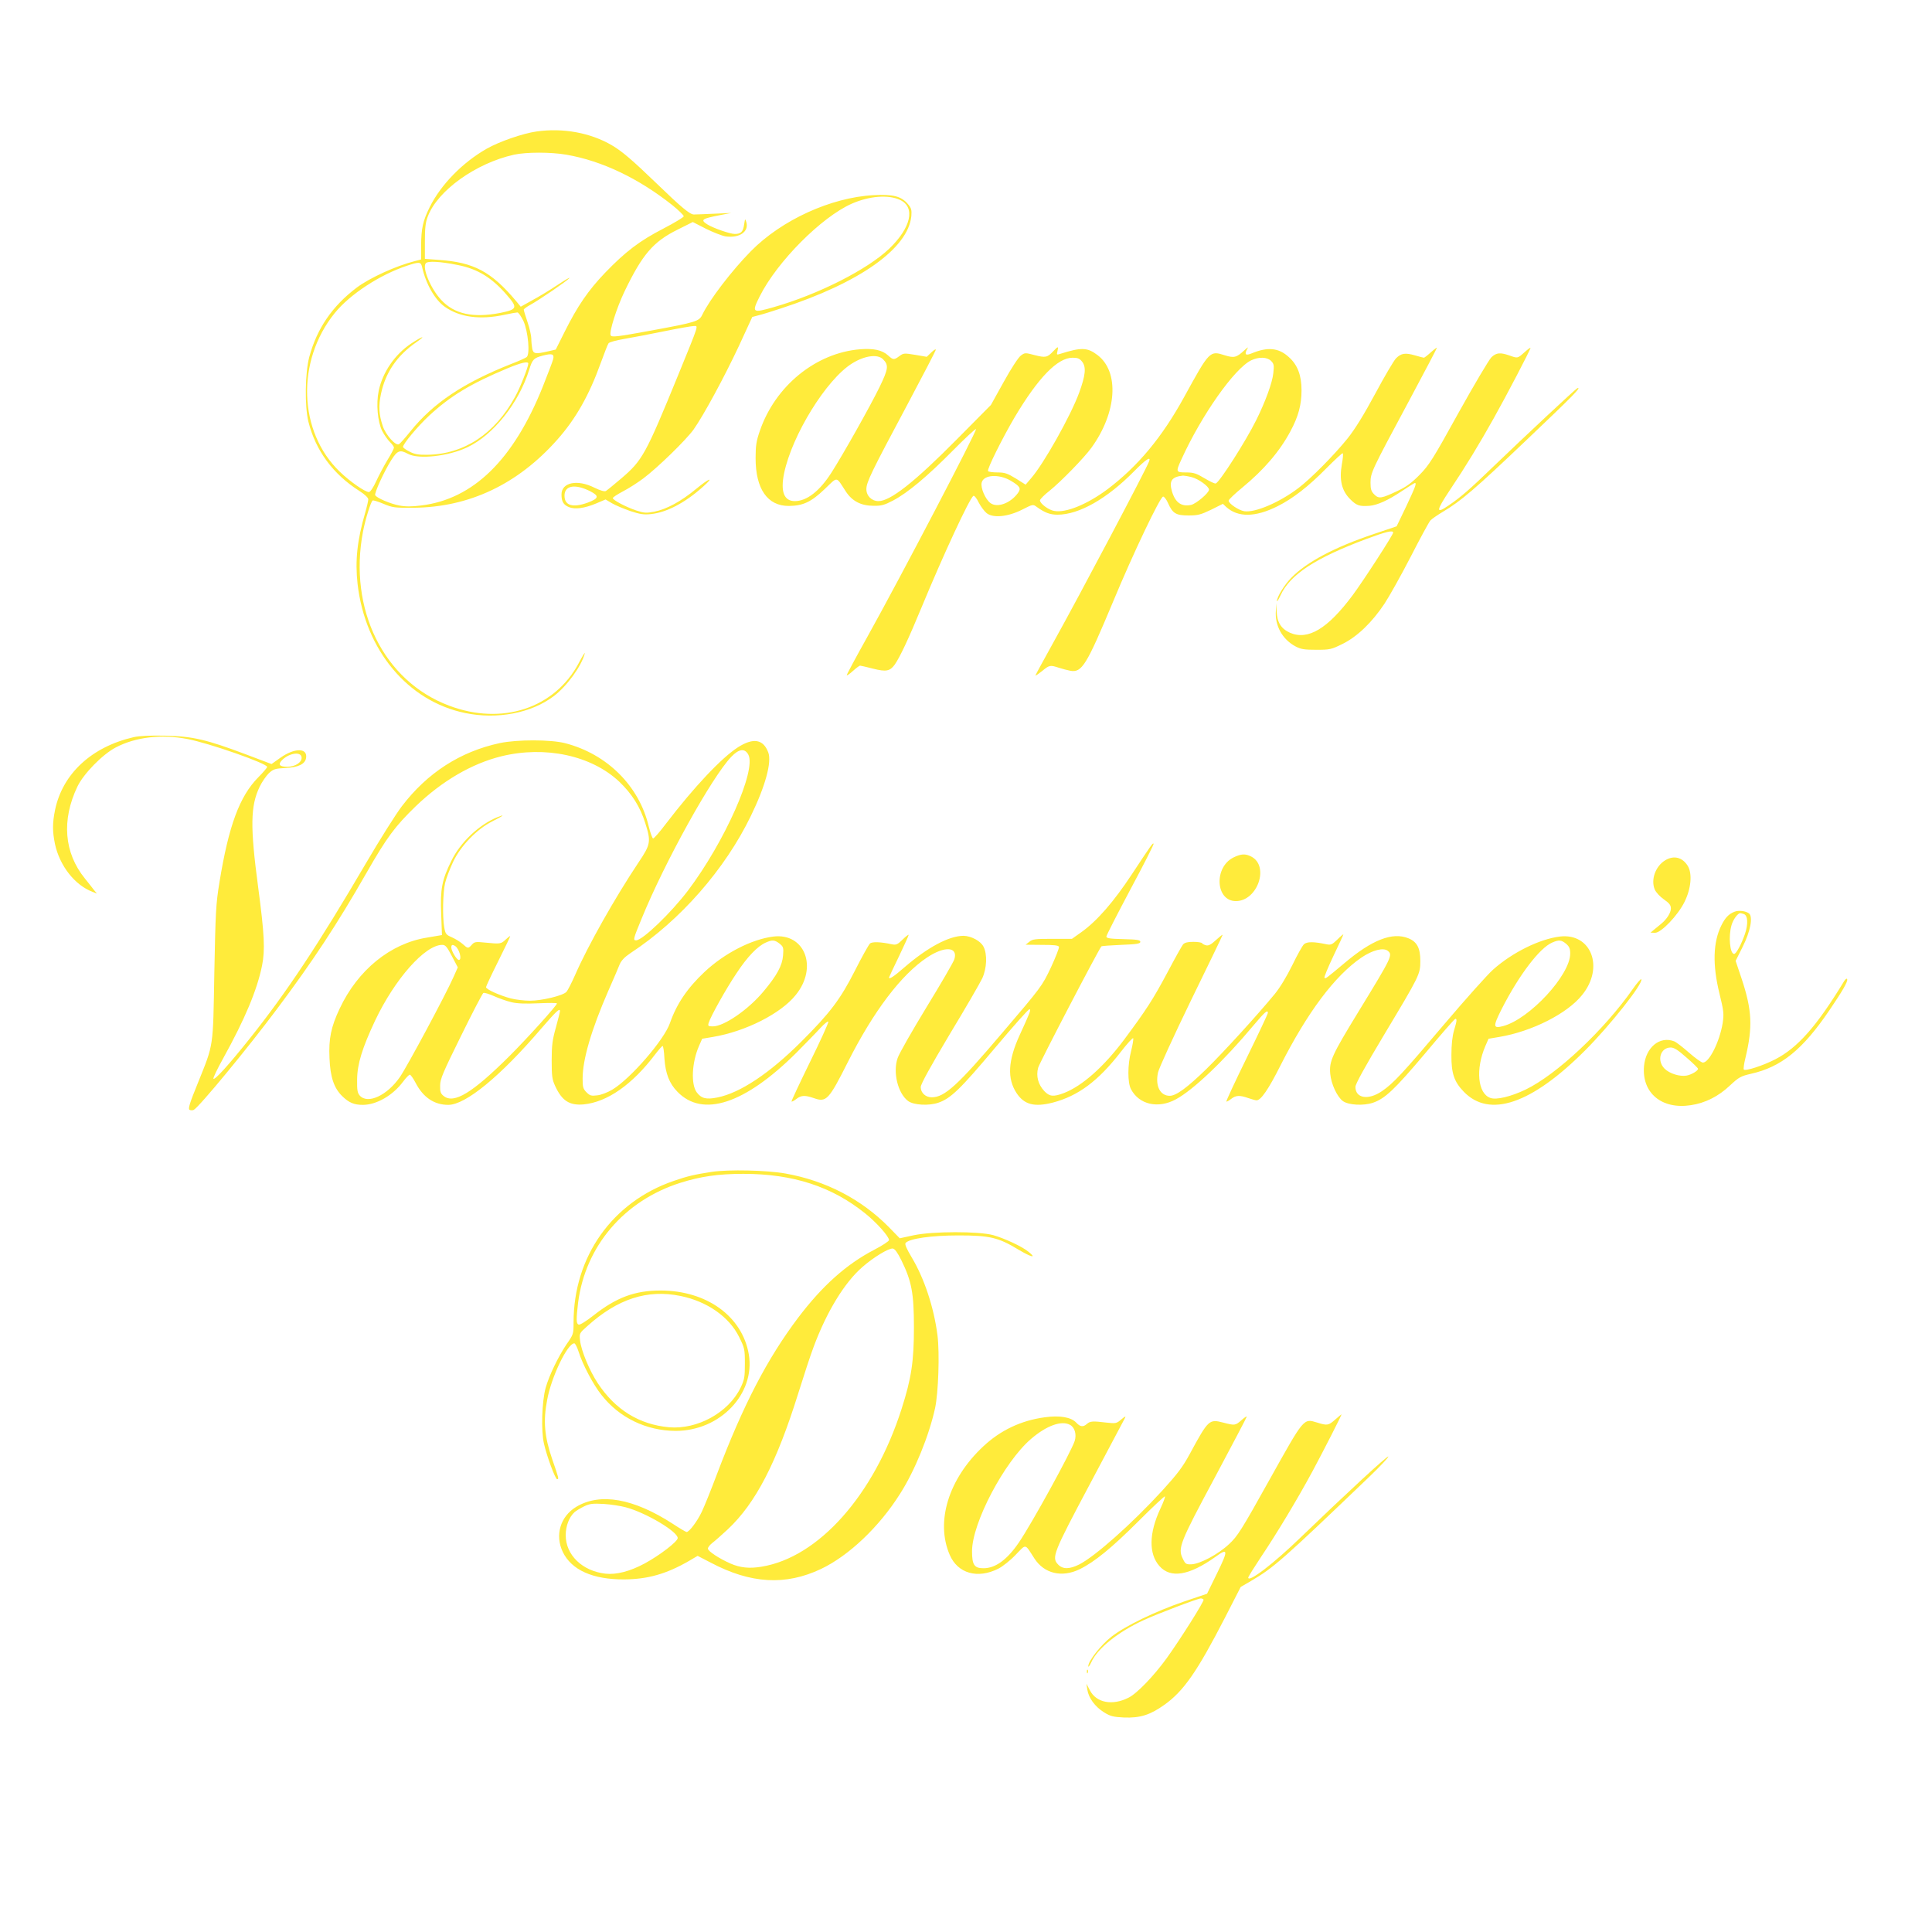 <?xml version="1.0" standalone="no"?>
<!DOCTYPE svg PUBLIC "-//W3C//DTD SVG 20010904//EN"
 "http://www.w3.org/TR/2001/REC-SVG-20010904/DTD/svg10.dtd">
<svg version="1.0" xmlns="http://www.w3.org/2000/svg"
 width="1280pt" height="1280pt" viewBox="0 0 1280 1280"
 preserveAspectRatio="xMidYMid meet">
<g transform="translate(0,1280) scale(0.1,-0.1)"
fill="#ffeb3b" stroke="none">
<path d="M3555 11929 c-91 -13 -245 -66 -330 -114 -161 -92 -303 -237 -378
-387 -46 -93 -56 -141 -57 -255 l0 -92 -42 -11 c-123 -31 -297 -110 -384 -175
-162 -122 -264 -271 -315 -460 -28 -105 -31 -325 -6 -428 48 -192 163 -349
340 -461 33 -21 57 -44 57 -54 0 -9 -9 -49 -20 -87 -54 -185 -68 -320 -51
-474 51 -439 333 -777 713 -855 212 -44 438 -1 587 112 87 66 183 198 205 282
4 14 -14 -14 -39 -62 -160 -301 -509 -416 -860 -283 -433 163 -668 638 -570
1153 16 83 52 199 64 206 4 3 36 -7 72 -22 59 -25 74 -27 199 -26 368 3 690
155 953 452 122 138 210 293 287 507 24 66 47 125 52 131 5 7 52 20 106 29 53
9 173 32 266 51 93 19 180 34 193 34 30 0 38 23 -104 -325 -216 -528 -237
-565 -376 -684 -49 -42 -96 -80 -103 -84 -9 -5 -37 3 -76 22 -113 57 -218 35
-218 -45 0 -47 13 -69 50 -84 40 -16 102 -8 181 25 l61 26 42 -25 c24 -14 79
-37 122 -52 64 -21 90 -25 136 -20 105 11 225 74 343 179 81 72 47 62 -44 -13
-99 -82 -195 -134 -276 -150 -54 -10 -67 -9 -120 8 -68 23 -155 69 -155 82 0
5 30 25 68 45 37 19 98 58 135 86 98 74 281 253 332 323 67 95 203 346 301
555 l88 191 41 11 c22 5 90 26 150 46 522 170 842 397 863 612 3 40 0 52 -22
78 -44 53 -99 67 -229 60 -281 -15 -608 -164 -812 -371 -126 -128 -274 -321
-322 -421 -21 -44 -40 -50 -339 -105 -229 -42 -260 -45 -268 -32 -12 20 39
182 93 294 117 242 188 326 349 406 l102 51 86 -44 c48 -24 107 -47 131 -51
91 -13 155 30 138 93 -8 27 -9 26 -15 -15 -7 -48 -21 -62 -62 -62 -32 0 -146
40 -183 64 -46 30 -36 37 87 61 l73 14 -115 -5 c-63 -3 -123 -5 -133 -5 -26 0
-84 48 -242 201 -169 163 -234 218 -302 258 -140 82 -322 116 -498 91z m198
-154 c236 -41 476 -156 700 -333 42 -34 77 -68 77 -75 0 -6 -61 -43 -136 -82
-157 -81 -250 -152 -385 -292 -112 -117 -183 -221 -267 -389 l-60 -120 -52
-12 c-83 -19 -97 -17 -104 19 -3 17 -6 47 -6 66 0 19 -11 68 -25 109 -14 41
-25 78 -25 82 0 5 19 19 43 32 63 35 243 158 259 177 7 9 -27 -11 -77 -44 -49
-33 -125 -79 -168 -102 l-77 -43 -32 39 c-164 194 -279 255 -510 271 l-93 7 0
115 c0 88 4 127 19 165 64 172 319 354 571 410 82 18 245 18 348 0z m2211
-300 c102 -49 72 -183 -72 -322 -144 -138 -469 -303 -766 -388 -143 -41 -147
-37 -92 73 116 230 408 523 608 612 118 52 244 62 322 25z m-2930 -431 c131
-26 226 -84 326 -201 71 -82 67 -93 -45 -116 -181 -35 -306 -8 -393 87 -70 76
-126 212 -101 242 13 16 94 12 213 -12z m-238 -11 c25 -114 86 -221 153 -267
98 -68 231 -86 391 -52 41 9 81 16 88 16 7 0 25 -26 40 -57 31 -69 45 -221 21
-239 -8 -6 -52 -26 -99 -44 -317 -125 -520 -260 -671 -448 -34 -42 -68 -81
-76 -85 -21 -13 -88 62 -107 120 -26 78 -29 132 -12 213 30 143 107 255 236
344 69 48 38 39 -36 -10 -108 -72 -189 -190 -215 -313 -18 -87 -7 -206 23
-266 14 -27 38 -61 52 -74 14 -14 26 -30 26 -37 0 -6 -19 -43 -42 -80 -23 -38
-57 -102 -75 -141 -20 -44 -40 -73 -49 -73 -25 0 -125 69 -192 134 -276 264
-291 734 -35 1051 100 124 298 254 478 314 81 27 93 27 101 -6z m869 -612 c-3
-14 -35 -97 -69 -183 -194 -484 -460 -745 -806 -787 -62 -8 -103 -8 -145 0
-58 11 -148 49 -159 68 -8 12 60 160 107 234 40 63 57 69 110 40 70 -38 268
-16 392 43 173 81 342 293 411 514 21 69 30 78 90 94 62 16 77 11 69 -23z
m-165 -30 c0 -23 -55 -162 -88 -221 -134 -245 -338 -379 -580 -383 -61 -1 -86
4 -119 21 -24 12 -43 26 -43 31 0 20 97 136 173 207 140 130 275 212 522 315
90 37 135 47 135 30z m411 -846 c60 -31 57 -47 -17 -75 -99 -36 -154 -20 -154
46 0 68 70 80 171 29z"/>
<path d="M6979 10474 c-40 -43 -52 -45 -123 -27 -64 17 -66 17 -93 -3 -16 -12
-64 -85 -113 -174 l-85 -153 -225 -227 c-281 -284 -441 -410 -520 -410 -45 0
-80 35 -80 79 0 46 31 110 274 565 102 192 186 353 186 359 0 6 -14 -2 -30
-18 l-30 -29 -76 13 c-73 12 -78 12 -105 -8 -36 -27 -42 -26 -75 4 -39 36 -96
48 -186 41 -293 -24 -562 -243 -664 -541 -23 -66 -28 -98 -28 -180 0 -205 79
-318 221 -317 93 1 147 26 236 111 90 86 74 87 140 -14 42 -65 101 -96 185
-96 51 -1 72 5 129 35 98 52 226 159 395 330 81 82 151 147 154 143 9 -8 -494
-971 -720 -1377 -75 -134 -136 -248 -136 -253 0 -5 18 7 40 27 22 20 44 36 48
36 5 0 43 -9 86 -20 87 -22 112 -17 144 27 34 49 90 167 178 380 146 353 318
722 343 738 6 3 22 -16 35 -44 14 -27 38 -59 53 -71 43 -34 142 -24 236 24 69
35 71 36 95 18 54 -39 89 -52 138 -52 143 0 329 106 509 289 77 78 112 101 98
64 -22 -58 -454 -875 -629 -1190 -68 -123 -124 -225 -124 -228 0 -4 20 10 44
29 48 40 54 41 111 22 22 -7 56 -16 76 -20 77 -14 107 36 284 459 132 318 312
695 331 695 7 0 22 -19 32 -42 31 -70 53 -83 136 -83 63 0 81 5 150 38 l78 39
21 -20 c78 -71 193 -70 341 4 102 51 206 132 324 252 57 57 105 102 108 99 4
-3 1 -36 -6 -74 -18 -102 -1 -174 55 -230 43 -43 61 -49 130 -44 51 5 121 36
209 95 46 31 87 56 90 56 13 0 3 -26 -57 -154 l-64 -133 -154 -52 c-258 -87
-441 -184 -543 -288 -46 -46 -96 -128 -96 -155 0 -7 11 10 24 38 64 138 229
246 568 373 132 49 178 60 178 42 0 -14 -194 -314 -268 -414 -166 -223 -296
-301 -416 -249 -59 27 -85 69 -88 142 l-2 55 -3 -50 c-8 -99 42 -191 131 -238
34 -18 57 -22 137 -22 90 0 99 2 174 39 97 48 195 142 278 267 31 47 109 186
173 310 63 123 122 232 131 241 8 9 45 35 82 57 120 71 215 152 560 481 307
292 363 349 331 338 -11 -4 -349 -320 -555 -518 -156 -151 -217 -204 -298
-259 -86 -59 -84 -37 10 104 104 155 195 305 290 475 86 153 243 454 243 465
0 4 -18 -9 -40 -29 -46 -41 -44 -41 -100 -21 -61 21 -86 19 -119 -12 -16 -16
-114 -181 -218 -368 -170 -308 -195 -347 -258 -411 -52 -53 -89 -80 -145 -106
-107 -51 -125 -54 -155 -24 -20 20 -25 35 -25 78 0 66 8 82 254 540 102 191
186 350 186 354 0 3 -18 -10 -40 -30 -22 -20 -43 -36 -46 -36 -3 0 -31 7 -61
16 -63 18 -90 14 -124 -20 -14 -14 -76 -119 -137 -233 -77 -143 -136 -238
-185 -299 -88 -109 -241 -264 -324 -327 -126 -96 -288 -165 -360 -154 -38 7
-103 51 -103 70 0 7 41 46 91 87 142 117 247 239 318 372 53 98 74 176 74 273
0 97 -26 168 -84 219 -67 62 -140 69 -246 25 -39 -16 -49 -9 -33 23 12 22 12
22 -16 -3 -52 -48 -68 -52 -129 -33 -100 32 -101 31 -269 -275 -147 -268 -306
-459 -508 -612 -134 -100 -277 -159 -354 -144 -37 6 -94 49 -94 70 0 7 28 36
63 63 77 62 231 220 279 287 168 233 185 501 40 612 -68 52 -107 53 -250 8
-21 -7 -22 -5 -16 19 8 33 4 33 -27 0z m-1129 -54 c39 -39 36 -63 -23 -185
-62 -127 -242 -447 -319 -567 -78 -122 -163 -188 -242 -188 -72 0 -96 63 -71
185 53 253 280 621 450 727 83 52 169 64 205 28z m1320 -17 c27 -35 22 -89
-20 -204 -55 -151 -236 -474 -320 -569 l-35 -41 -65 41 c-56 34 -73 40 -122
40 -31 0 -59 4 -62 9 -8 12 96 220 176 356 157 264 285 395 384 395 34 0 47
-5 64 -27z m1251 6 c19 -19 21 -29 15 -81 -6 -63 -54 -193 -114 -313 -69 -139
-241 -408 -267 -418 -6 -3 -39 13 -74 34 -55 33 -73 39 -123 39 -68 0 -69 3
-31 86 133 293 352 604 463 657 50 24 105 22 131 -4z m-1726 -793 c64 -38 72
-52 48 -84 -50 -67 -136 -98 -181 -65 -34 25 -67 102 -58 136 13 52 113 58
191 13z m1199 23 c46 -11 116 -62 116 -83 0 -22 -85 -93 -118 -101 -64 -14
-105 15 -127 88 -21 71 -3 98 73 106 7 0 33 -4 56 -10z"/>
<path d="M885 7916 c-278 -64 -470 -242 -520 -481 -18 -88 -18 -142 -1 -226
31 -145 132 -274 250 -318 l28 -11 -19 23 c-10 13 -37 48 -60 76 -139 171
-156 388 -50 610 41 85 166 213 254 259 132 69 301 89 474 56 143 -27 529
-162 529 -185 0 -5 -26 -36 -58 -68 -125 -126 -197 -322 -258 -696 -24 -147
-26 -196 -34 -600 -9 -504 -3 -466 -109 -730 -56 -137 -66 -172 -55 -178 8 -4
20 -4 28 0 38 22 353 403 551 668 236 315 397 559 592 900 136 238 190 310
327 443 175 168 370 282 566 331 292 72 599 6 784 -169 83 -80 137 -165 171
-273 39 -123 36 -141 -44 -260 -155 -232 -337 -554 -421 -747 -23 -52 -49
-103 -58 -112 -24 -25 -163 -58 -241 -58 -37 0 -94 7 -126 15 -75 20 -165 60
-165 75 0 5 36 82 80 170 44 88 80 163 80 167 0 4 -13 -6 -29 -21 -31 -30 -36
-31 -136 -21 -64 7 -72 5 -89 -14 -24 -27 -27 -26 -61 5 -16 14 -48 34 -71 44
-39 17 -43 22 -51 67 -12 70 -9 230 6 293 7 30 31 93 53 140 51 107 157 217
261 269 73 37 89 50 30 26 -121 -50 -244 -167 -303 -289 -62 -126 -74 -186
-67 -351 l5 -140 -100 -17 c-242 -39 -458 -215 -578 -471 -57 -121 -73 -199
-67 -327 5 -127 30 -199 84 -252 45 -44 79 -58 137 -58 90 0 198 62 266 153
19 26 40 47 45 47 6 0 23 -25 39 -55 50 -96 123 -145 216 -145 115 0 346 190
618 508 98 113 122 136 122 113 0 -5 -12 -53 -27 -108 -23 -81 -28 -119 -28
-218 0 -104 3 -127 23 -170 45 -98 95 -130 188 -122 157 15 323 131 475 332
23 30 45 55 49 55 4 0 10 -37 12 -83 7 -99 32 -165 86 -220 167 -173 446 -82
788 258 60 61 132 134 159 164 28 30 51 48 53 42 2 -7 -53 -128 -122 -268 -69
-141 -124 -258 -122 -261 3 -2 17 5 32 17 32 25 57 26 115 6 84 -30 99 -14
227 240 170 336 353 578 525 692 116 77 205 71 180 -12 -6 -19 -89 -162 -184
-317 -95 -156 -182 -308 -192 -338 -33 -95 2 -235 70 -285 38 -27 137 -32 199
-11 83 28 148 92 375 362 122 145 225 261 230 258 10 -5 6 -16 -66 -173 -77
-169 -83 -287 -20 -383 51 -77 118 -94 240 -63 168 44 301 143 449 334 44 57
82 99 84 92 2 -6 -4 -44 -14 -84 -24 -91 -24 -210 -1 -253 54 -103 181 -131
298 -67 115 62 318 255 515 491 74 88 94 105 94 81 0 -6 -63 -140 -140 -297
-77 -157 -138 -288 -135 -290 2 -2 16 5 31 17 32 25 57 26 114 6 23 -8 48 -15
55 -15 29 0 79 73 158 230 179 353 360 595 537 716 74 50 146 68 175 44 33
-27 27 -40 -192 -398 -179 -293 -197 -332 -190 -415 6 -69 46 -154 84 -182 38
-27 137 -32 199 -11 80 27 145 89 345 326 106 127 196 230 201 230 12 0 10
-15 -9 -78 -11 -38 -17 -93 -17 -162 -1 -121 18 -177 82 -243 170 -176 448
-82 803 273 168 168 388 447 373 472 -3 5 -28 -24 -56 -64 -190 -272 -505
-568 -711 -667 -96 -46 -194 -70 -233 -55 -84 29 -99 191 -33 344 l21 48 71
12 c216 36 451 155 549 278 149 183 60 413 -149 387 -134 -17 -313 -105 -441
-219 -37 -33 -182 -195 -322 -360 -276 -326 -339 -394 -414 -445 -90 -62 -176
-48 -176 28 0 19 61 130 191 347 235 392 239 399 239 488 0 85 -22 127 -80
150 -105 42 -240 -10 -424 -166 -122 -102 -124 -104 -131 -96 -4 3 23 68 59
144 36 75 66 140 66 143 0 3 -18 -12 -39 -33 -35 -34 -43 -38 -73 -32 -85 18
-129 18 -149 0 -10 -9 -45 -72 -77 -138 -37 -75 -81 -148 -116 -191 -117 -142
-337 -383 -453 -497 -127 -124 -201 -178 -243 -178 -64 0 -97 65 -78 154 6 28
103 240 219 479 115 235 209 430 209 433 0 4 -20 -12 -44 -34 -32 -30 -50 -39
-65 -35 -12 3 -24 9 -27 14 -3 5 -29 9 -58 9 -38 0 -57 -5 -68 -17 -8 -10 -54
-92 -102 -183 -97 -182 -142 -251 -287 -446 -136 -182 -279 -309 -401 -356
-69 -26 -95 -23 -129 13 -41 44 -56 99 -41 155 9 33 398 779 419 804 3 3 62 7
131 10 104 4 127 8 127 20 0 12 -20 16 -112 18 -90 2 -113 6 -113 17 0 8 72
148 159 312 88 164 157 300 154 303 -6 6 -10 1 -144 -202 -119 -181 -231 -310
-335 -384 l-62 -44 -130 0 c-114 0 -133 -2 -153 -20 l-24 -19 108 -1 c79 0
109 -3 113 -13 2 -7 -22 -69 -54 -138 -58 -122 -63 -129 -320 -430 -297 -350
-384 -429 -469 -429 -41 0 -73 30 -73 68 0 19 64 135 191 348 106 175 203 343
217 373 30 66 34 159 8 209 -19 38 -82 71 -132 72 -96 0 -238 -76 -391 -208
-71 -62 -103 -83 -103 -68 0 2 29 64 65 138 36 75 65 139 65 144 0 4 -18 -9
-39 -30 -35 -34 -43 -38 -73 -32 -74 16 -129 18 -144 5 -8 -7 -53 -87 -99
-178 -98 -193 -165 -281 -355 -471 -210 -210 -406 -341 -557 -371 -74 -15
-106 -7 -137 34 -39 53 -33 197 15 307 l21 48 71 12 c216 36 451 155 549 278
149 183 60 413 -149 387 -143 -18 -323 -110 -455 -234 -114 -107 -185 -212
-229 -338 -38 -112 -262 -370 -382 -442 -32 -19 -76 -36 -101 -38 -38 -5 -48
-2 -70 20 -23 23 -26 35 -26 91 0 127 58 324 170 581 34 77 68 156 76 177 11
25 33 48 72 74 328 215 626 555 797 909 96 197 139 356 115 420 -33 88 -99 99
-201 34 -110 -71 -290 -262 -479 -509 -39 -52 -77 -95 -83 -95 -5 0 -18 36
-29 80 -63 267 -275 479 -553 551 -96 25 -318 25 -433 1 -262 -56 -481 -197
-650 -419 -39 -51 -146 -221 -238 -378 -315 -538 -526 -856 -772 -1164 -138
-173 -229 -273 -238 -263 -4 3 25 64 64 134 145 262 225 453 258 615 21 104
16 207 -26 523 -53 398 -51 535 10 662 15 32 43 72 61 90 31 28 41 31 111 35
85 4 130 26 136 67 10 67 -76 67 -170 1 l-59 -42 -172 65 c-258 97 -350 119
-532 123 -104 2 -169 -1 -210 -10z m4073 -116 c54 -103 -156 -576 -399 -899
-113 -149 -302 -331 -345 -331 -21 0 -18 11 37 144 154 377 466 939 594 1072
50 53 90 58 113 14z m-2960 -16 c5 -33 -41 -64 -94 -64 -50 0 -63 13 -39 40
44 49 127 64 133 24z m3167 -1236 c25 -20 27 -26 23 -78 -5 -67 -41 -133 -130
-239 -100 -120 -261 -231 -335 -231 -31 0 -34 2 -28 23 13 43 118 231 186 331
71 108 139 178 192 201 44 20 60 18 92 -7z m5211 -1 c21 -18 27 -32 27 -65 0
-142 -269 -433 -444 -480 -68 -18 -69 -4 -9 115 114 223 250 402 333 438 45
20 62 18 93 -8z m-7382 -82 l39 -74 -28 -63 c-54 -122 -306 -591 -355 -663
-85 -123 -213 -182 -266 -124 -16 18 -19 36 -18 108 1 102 34 208 119 389 131
276 331 502 445 502 21 0 31 -12 64 -75z m22 67 c27 -18 47 -92 24 -92 -14 0
-50 60 -50 83 0 18 8 21 26 9z m373 -372 c37 -9 94 -11 178 -7 68 3 123 3 123
-1 0 -13 -193 -227 -314 -348 -246 -245 -369 -320 -437 -265 -20 16 -24 28
-23 69 0 43 19 87 138 328 75 153 142 281 148 285 6 4 38 -6 72 -21 33 -15 85
-33 115 -40z"/>
<path d="M8172 7119 c-131 -65 -119 -289 16 -289 143 0 224 232 102 295 -39
20 -67 19 -118 -6z"/>
<path d="M11032 7100 c-64 -39 -96 -128 -69 -193 9 -20 34 -47 61 -66 36 -25
46 -38 46 -60 0 -29 -28 -72 -65 -102 -11 -9 -31 -26 -45 -37 l-25 -21 30 -1
c41 0 151 115 195 204 44 88 53 188 22 239 -36 58 -93 72 -150 37z"/>
<path d="M11490 6759 c-37 -15 -60 -39 -85 -89 -56 -111 -60 -263 -13 -453 29
-118 30 -135 21 -196 -20 -122 -89 -261 -131 -261 -9 0 -51 30 -92 66 -41 36
-85 70 -98 75 -96 37 -189 -40 -200 -165 -15 -178 118 -288 311 -258 94 14
182 58 258 130 60 56 72 62 140 78 201 45 342 160 518 419 89 131 124 192 119
207 -3 8 -10 3 -20 -12 -181 -298 -307 -441 -456 -518 -79 -41 -198 -80 -209
-68 -3 3 1 38 11 77 49 205 44 316 -25 524 l-40 119 46 92 c52 103 70 199 43
222 -22 17 -69 23 -98 11z m64 -15 c26 -10 29 -65 7 -131 -23 -67 -58 -133
-72 -133 -28 0 -39 118 -17 191 11 38 41 79 58 79 4 0 15 -3 24 -6z m-380
-951 c42 -36 76 -70 76 -74 0 -13 -43 -39 -76 -45 -45 -8 -113 13 -146 46 -53
53 -28 140 41 140 22 0 49 -17 105 -67z"/>
<path d="M4715 5036 c-111 -17 -160 -28 -252 -60 -406 -139 -663 -502 -663
-937 0 -78 -1 -80 -47 -146 -55 -82 -115 -206 -138 -288 -25 -91 -31 -284 -11
-370 19 -84 75 -235 87 -235 13 0 12 4 -33 134 -51 149 -60 252 -33 391 28
154 135 375 180 375 6 0 19 -26 29 -57 25 -81 97 -218 151 -285 118 -151 297
-237 490 -238 295 -1 530 245 486 507 -43 252 -279 423 -585 423 -170 0 -293
-46 -445 -166 -47 -37 -89 -63 -97 -60 -17 6 -17 34 -4 145 48 375 305 677
679 795 134 42 250 59 416 59 329 0 586 -84 807 -262 75 -60 158 -153 158
-177 0 -7 -44 -36 -98 -64 -186 -97 -344 -239 -504 -450 -205 -272 -364 -578
-537 -1034 -39 -104 -85 -218 -102 -253 -30 -63 -83 -133 -100 -133 -4 0 -46
24 -91 54 -261 169 -481 208 -640 113 -106 -64 -143 -188 -89 -300 58 -119
199 -182 406 -181 156 1 280 36 429 122 l58 34 87 -45 c265 -140 495 -153 730
-42 185 88 386 279 524 498 98 153 192 385 232 567 22 102 31 364 16 484 -24
185 -87 376 -171 516 -35 59 -47 87 -40 95 24 29 171 50 350 50 207 0 264 -13
399 -95 86 -51 121 -58 66 -14 -42 35 -158 89 -235 111 -96 26 -399 26 -527
-1 l-92 -20 -73 75 c-182 184 -416 306 -683 354 -123 22 -376 28 -490 11z
m1257 -586 c68 -139 83 -217 83 -445 0 -226 -17 -337 -82 -540 -182 -570 -550
-984 -929 -1045 -79 -13 -140 -7 -204 21 -75 33 -150 82 -150 99 0 9 14 26 31
39 16 12 62 53 101 89 185 174 323 440 468 905 34 109 79 247 101 305 86 231
204 425 323 528 73 64 175 126 201 122 14 -2 31 -26 57 -78z m-1464 -236 c177
-36 323 -138 389 -272 36 -73 38 -80 38 -176 0 -91 -3 -107 -29 -161 -80 -164
-286 -277 -473 -261 -198 18 -357 116 -474 294 -54 83 -108 212 -116 281 -5
47 -5 48 48 95 201 181 398 245 617 200z m-363 -1400 c133 -35 345 -161 345
-204 0 -23 -120 -115 -220 -169 -97 -52 -187 -75 -259 -67 -154 18 -263 124
-263 255 0 61 23 121 59 153 10 9 39 26 63 38 38 18 57 20 130 16 47 -3 112
-13 145 -22z"/>
<path d="M8846 3395 c-44 -39 -52 -41 -119 -20 -92 28 -85 35 -317 -380 -186
-334 -211 -373 -267 -425 -71 -67 -193 -132 -250 -134 -35 -1 -40 2 -57 38
-34 69 -19 106 214 540 115 216 210 396 210 400 0 5 -16 -6 -35 -23 -41 -36
-44 -36 -121 -16 -93 24 -98 20 -221 -207 -47 -87 -82 -133 -183 -244 -202
-220 -444 -435 -550 -489 -64 -32 -109 -33 -140 0 -44 46 -32 76 210 531 122
230 227 428 233 439 8 15 2 13 -24 -9 -32 -27 -36 -28 -99 -21 -90 11 -108 10
-129 -9 -25 -22 -44 -20 -71 9 -34 36 -109 49 -209 35 -156 -21 -293 -86 -407
-193 -229 -214 -317 -498 -222 -718 53 -124 185 -161 322 -92 28 14 80 55 115
92 72 74 59 77 124 -24 65 -101 183 -129 301 -71 98 48 213 142 390 319 92 92
171 166 174 163 3 -3 -11 -41 -31 -83 -75 -161 -77 -297 -6 -378 74 -84 197
-64 371 60 85 62 87 46 12 -107 l-67 -137 -151 -51 c-193 -66 -391 -162 -483
-234 -70 -55 -153 -161 -153 -195 0 -9 9 3 20 26 41 92 178 202 349 280 89 41
357 143 377 143 7 0 15 -4 18 -8 6 -9 -153 -261 -245 -389 -85 -117 -197 -234
-253 -261 -107 -54 -213 -33 -255 49 l-23 44 6 -40 c8 -54 51 -113 111 -150
42 -26 60 -30 131 -34 108 -4 174 17 268 84 128 91 217 219 402 578 l104 203
67 39 c152 89 210 140 786 692 71 68 127 128 125 133 -3 10 -279 -245 -579
-534 -179 -174 -349 -304 -349 -268 0 6 39 68 86 139 101 150 242 384 341 568
71 132 195 375 191 375 -2 -1 -21 -16 -42 -35z m-1757 -35 c31 -16 45 -63 31
-107 -23 -71 -281 -542 -370 -673 -78 -114 -155 -170 -234 -170 -61 0 -76 22
-76 113 0 186 213 591 390 743 103 89 203 125 259 94z"/>
<path d="M7201 1724 c0 -11 3 -14 6 -6 3 7 2 16 -1 19 -3 4 -6 -2 -5 -13z"/>
</g>
</svg>
